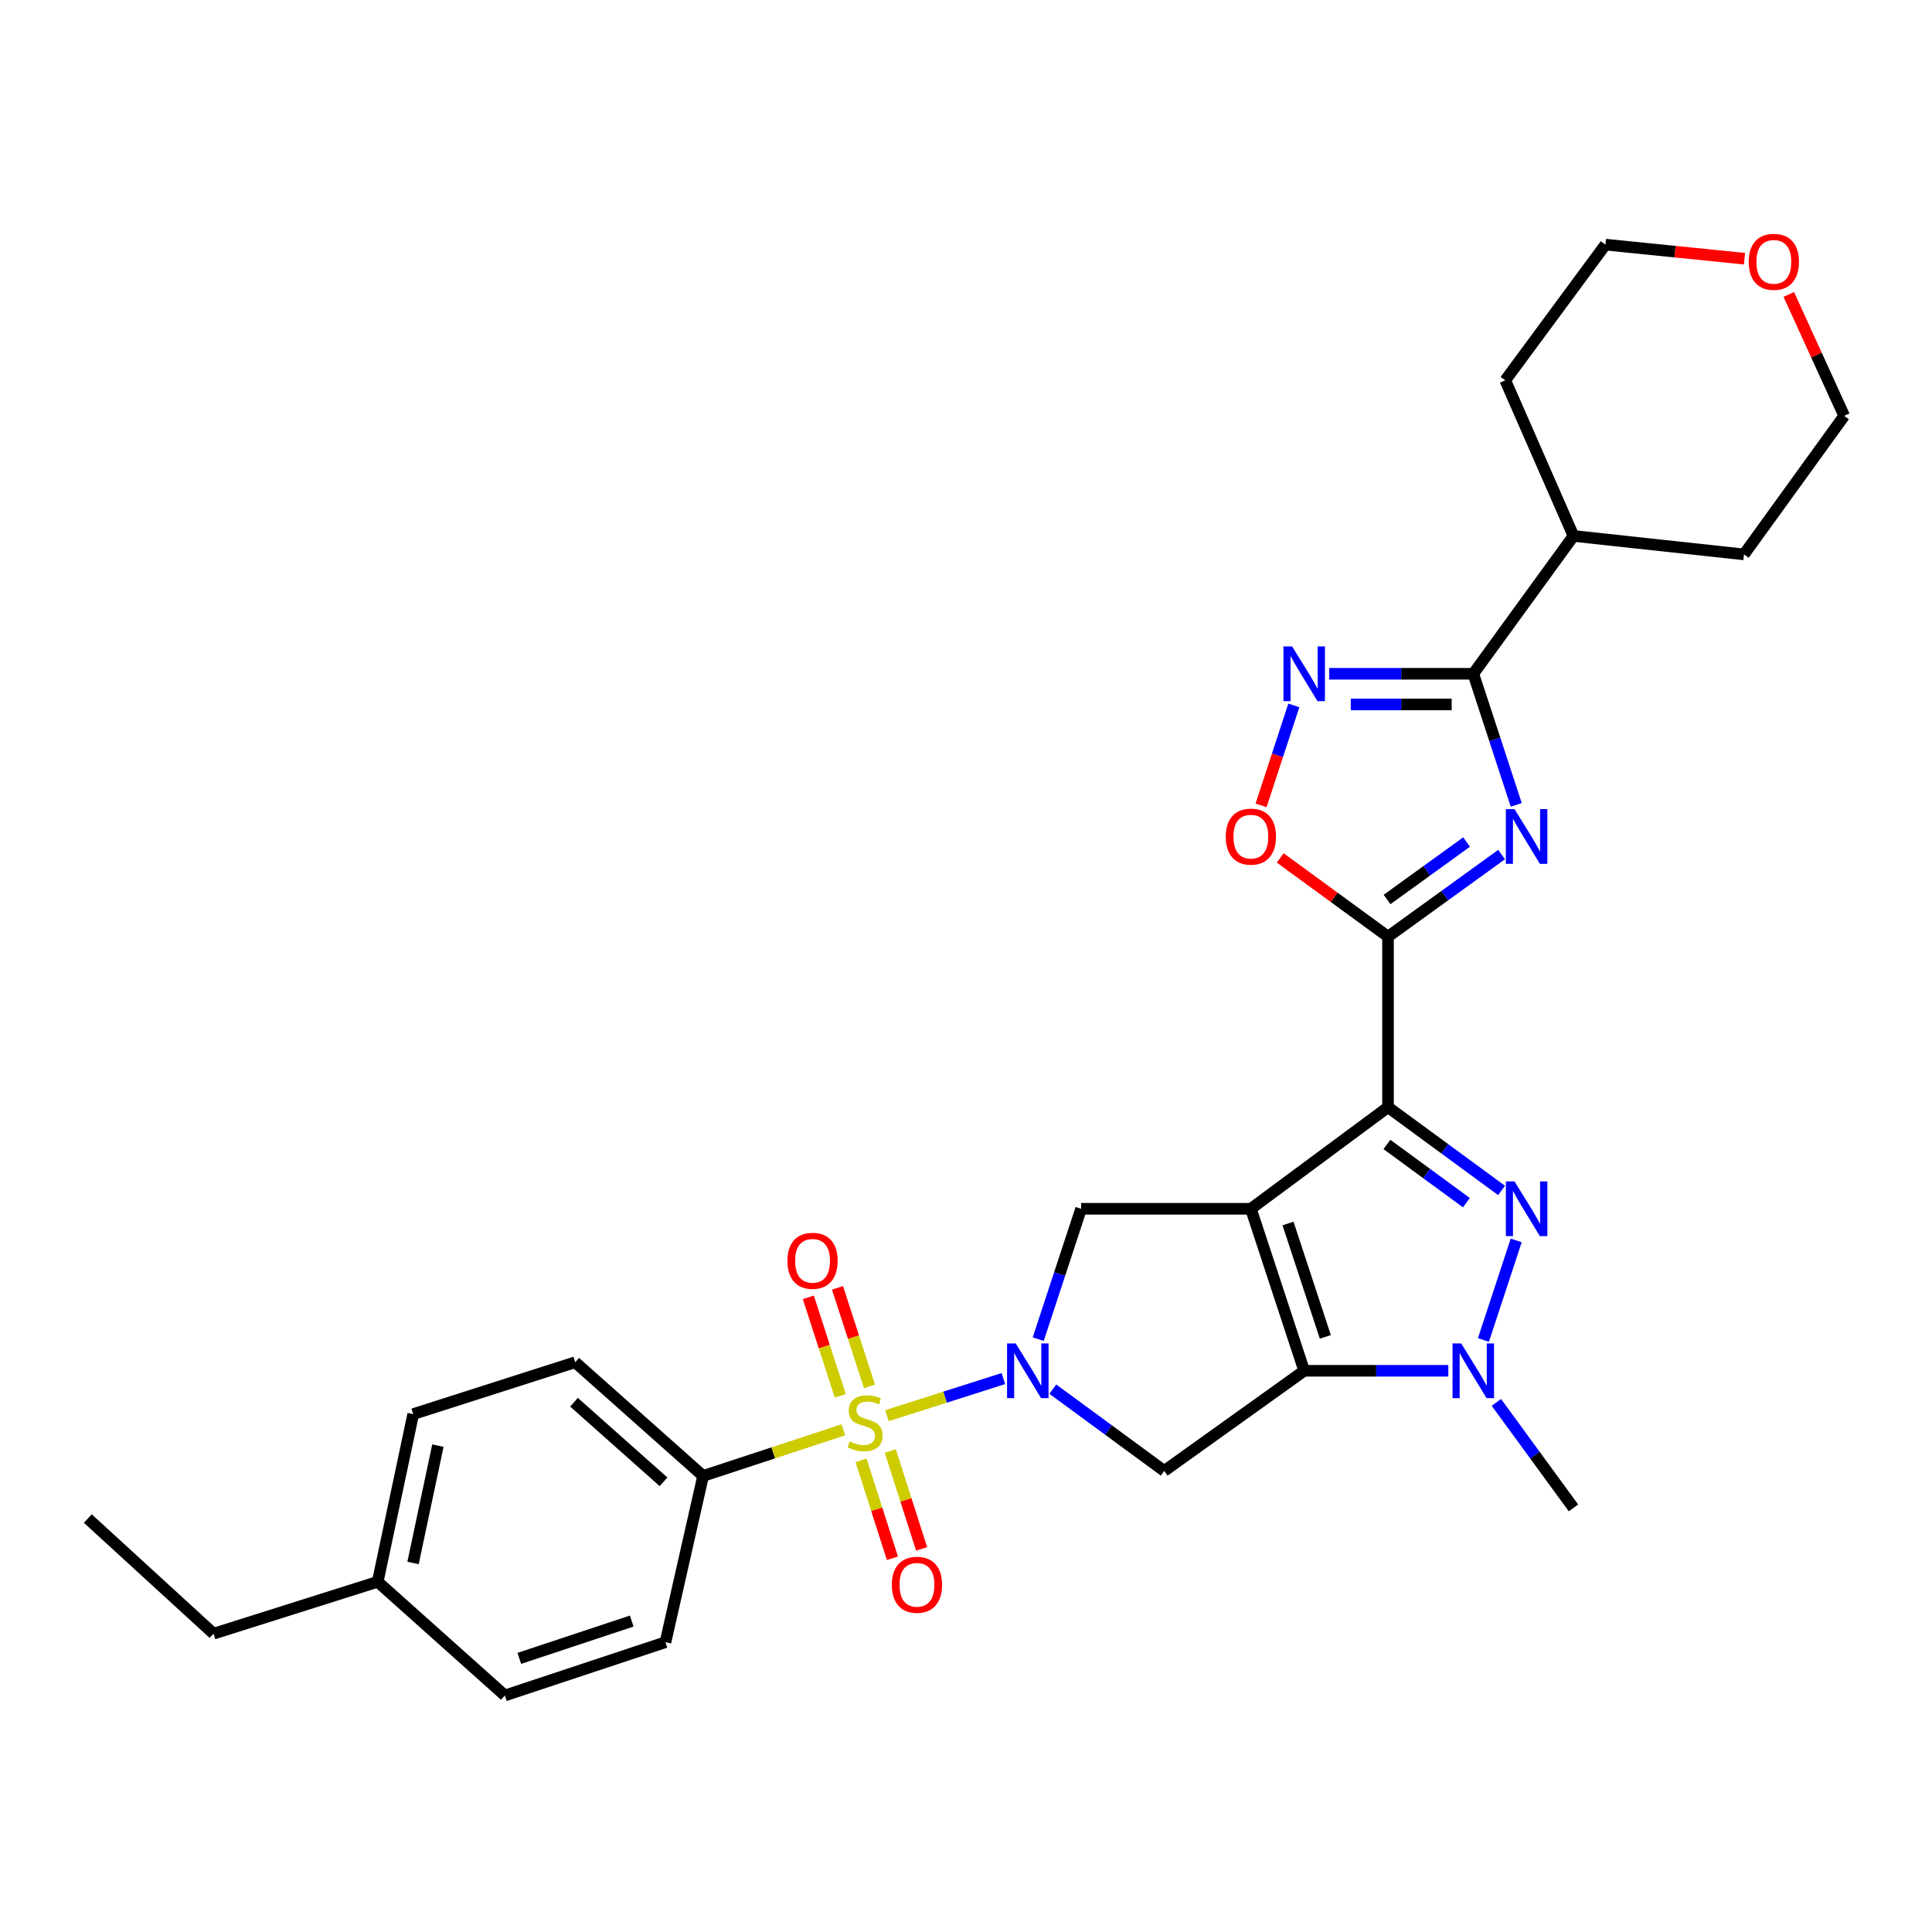 <?xml version='1.0' encoding='iso-8859-1'?>
<svg version='1.1' baseProfile='full'
              xmlns='http://www.w3.org/2000/svg'
                      xmlns:rdkit='http://www.rdkit.org/xml'
                      xmlns:xlink='http://www.w3.org/1999/xlink'
                  xml:space='preserve'
width='1000px' height='1000px' viewBox='0 0 1000 1000'>
<!-- END OF HEADER -->
<rect style='opacity:1.0;fill:#FFFFFF;stroke:none' width='1000' height='1000' x='0' y='0'> </rect>
<path class='bond-0' d='M 647.455,625.667 L 718.434,573.078' style='fill:none;fill-rule:evenodd;stroke:#000000;stroke-width:6px;stroke-linecap:butt;stroke-linejoin:miter;stroke-opacity:1' />
<path class='bond-1' d='M 647.455,625.667 L 675.046,709.516' style='fill:none;fill-rule:evenodd;stroke:#000000;stroke-width:6px;stroke-linecap:butt;stroke-linejoin:miter;stroke-opacity:1' />
<path class='bond-1' d='M 666.675,633.282 L 685.989,691.976' style='fill:none;fill-rule:evenodd;stroke:#000000;stroke-width:6px;stroke-linecap:butt;stroke-linejoin:miter;stroke-opacity:1' />
<path class='bond-10' d='M 647.455,625.667 L 559.575,625.667' style='fill:none;fill-rule:evenodd;stroke:#000000;stroke-width:6px;stroke-linecap:butt;stroke-linejoin:miter;stroke-opacity:1' />
<path class='bond-4' d='M 718.434,573.078 L 747.822,594.621' style='fill:none;fill-rule:evenodd;stroke:#000000;stroke-width:6px;stroke-linecap:butt;stroke-linejoin:miter;stroke-opacity:1' />
<path class='bond-4' d='M 747.822,594.621 L 777.209,616.164' style='fill:none;fill-rule:evenodd;stroke:#0000FF;stroke-width:6px;stroke-linecap:butt;stroke-linejoin:miter;stroke-opacity:1' />
<path class='bond-4' d='M 717.864,592.346 L 738.435,607.426' style='fill:none;fill-rule:evenodd;stroke:#000000;stroke-width:6px;stroke-linecap:butt;stroke-linejoin:miter;stroke-opacity:1' />
<path class='bond-4' d='M 738.435,607.426 L 759.006,622.506' style='fill:none;fill-rule:evenodd;stroke:#0000FF;stroke-width:6px;stroke-linecap:butt;stroke-linejoin:miter;stroke-opacity:1' />
<path class='bond-5' d='M 718.434,573.078 L 718.434,484.81' style='fill:none;fill-rule:evenodd;stroke:#000000;stroke-width:6px;stroke-linecap:butt;stroke-linejoin:miter;stroke-opacity:1' />
<path class='bond-7' d='M 675.046,709.516 L 712.345,709.516' style='fill:none;fill-rule:evenodd;stroke:#000000;stroke-width:6px;stroke-linecap:butt;stroke-linejoin:miter;stroke-opacity:1' />
<path class='bond-7' d='M 712.345,709.516 L 749.645,709.516' style='fill:none;fill-rule:evenodd;stroke:#0000FF;stroke-width:6px;stroke-linecap:butt;stroke-linejoin:miter;stroke-opacity:1' />
<path class='bond-8' d='M 675.046,709.516 L 602.602,761.355' style='fill:none;fill-rule:evenodd;stroke:#000000;stroke-width:6px;stroke-linecap:butt;stroke-linejoin:miter;stroke-opacity:1' />
<path class='bond-2' d='M 459.071,732.759 L 489.205,723.154' style='fill:none;fill-rule:evenodd;stroke:#CCCC00;stroke-width:6px;stroke-linecap:butt;stroke-linejoin:miter;stroke-opacity:1' />
<path class='bond-2' d='M 489.205,723.154 L 519.339,713.549' style='fill:none;fill-rule:evenodd;stroke:#0000FF;stroke-width:6px;stroke-linecap:butt;stroke-linejoin:miter;stroke-opacity:1' />
<path class='bond-13' d='M 436.495,740.071 L 400.209,752.01' style='fill:none;fill-rule:evenodd;stroke:#CCCC00;stroke-width:6px;stroke-linecap:butt;stroke-linejoin:miter;stroke-opacity:1' />
<path class='bond-13' d='M 400.209,752.01 L 363.924,763.948' style='fill:none;fill-rule:evenodd;stroke:#000000;stroke-width:6px;stroke-linecap:butt;stroke-linejoin:miter;stroke-opacity:1' />
<path class='bond-14' d='M 445.687,755.858 L 453.798,781.206' style='fill:none;fill-rule:evenodd;stroke:#CCCC00;stroke-width:6px;stroke-linecap:butt;stroke-linejoin:miter;stroke-opacity:1' />
<path class='bond-14' d='M 453.798,781.206 L 461.91,806.553' style='fill:none;fill-rule:evenodd;stroke:#FF0000;stroke-width:6px;stroke-linecap:butt;stroke-linejoin:miter;stroke-opacity:1' />
<path class='bond-14' d='M 460.809,751.019 L 468.92,776.367' style='fill:none;fill-rule:evenodd;stroke:#CCCC00;stroke-width:6px;stroke-linecap:butt;stroke-linejoin:miter;stroke-opacity:1' />
<path class='bond-14' d='M 468.92,776.367 L 477.032,801.714' style='fill:none;fill-rule:evenodd;stroke:#FF0000;stroke-width:6px;stroke-linecap:butt;stroke-linejoin:miter;stroke-opacity:1' />
<path class='bond-15' d='M 450.035,717.583 L 441.761,692.088' style='fill:none;fill-rule:evenodd;stroke:#CCCC00;stroke-width:6px;stroke-linecap:butt;stroke-linejoin:miter;stroke-opacity:1' />
<path class='bond-15' d='M 441.761,692.088 L 433.487,666.593' style='fill:none;fill-rule:evenodd;stroke:#FF0000;stroke-width:6px;stroke-linecap:butt;stroke-linejoin:miter;stroke-opacity:1' />
<path class='bond-15' d='M 434.933,722.484 L 426.659,696.989' style='fill:none;fill-rule:evenodd;stroke:#CCCC00;stroke-width:6px;stroke-linecap:butt;stroke-linejoin:miter;stroke-opacity:1' />
<path class='bond-15' d='M 426.659,696.989 L 418.385,671.494' style='fill:none;fill-rule:evenodd;stroke:#FF0000;stroke-width:6px;stroke-linecap:butt;stroke-linejoin:miter;stroke-opacity:1' />
<path class='bond-3' d='M 537.376,693.149 L 548.475,659.408' style='fill:none;fill-rule:evenodd;stroke:#0000FF;stroke-width:6px;stroke-linecap:butt;stroke-linejoin:miter;stroke-opacity:1' />
<path class='bond-3' d='M 548.475,659.408 L 559.575,625.667' style='fill:none;fill-rule:evenodd;stroke:#000000;stroke-width:6px;stroke-linecap:butt;stroke-linejoin:miter;stroke-opacity:1' />
<path class='bond-30' d='M 544.922,719.009 L 573.762,740.182' style='fill:none;fill-rule:evenodd;stroke:#0000FF;stroke-width:6px;stroke-linecap:butt;stroke-linejoin:miter;stroke-opacity:1' />
<path class='bond-30' d='M 573.762,740.182 L 602.602,761.355' style='fill:none;fill-rule:evenodd;stroke:#000000;stroke-width:6px;stroke-linecap:butt;stroke-linejoin:miter;stroke-opacity:1' />
<path class='bond-31' d='M 784.785,642.034 L 767.818,693.58' style='fill:none;fill-rule:evenodd;stroke:#0000FF;stroke-width:6px;stroke-linecap:butt;stroke-linejoin:miter;stroke-opacity:1' />
<path class='bond-6' d='M 718.434,484.81 L 747.827,463.567' style='fill:none;fill-rule:evenodd;stroke:#000000;stroke-width:6px;stroke-linecap:butt;stroke-linejoin:miter;stroke-opacity:1' />
<path class='bond-6' d='M 747.827,463.567 L 777.22,442.324' style='fill:none;fill-rule:evenodd;stroke:#0000FF;stroke-width:6px;stroke-linecap:butt;stroke-linejoin:miter;stroke-opacity:1' />
<path class='bond-6' d='M 717.952,465.569 L 738.527,450.699' style='fill:none;fill-rule:evenodd;stroke:#000000;stroke-width:6px;stroke-linecap:butt;stroke-linejoin:miter;stroke-opacity:1' />
<path class='bond-6' d='M 738.527,450.699 L 759.102,435.829' style='fill:none;fill-rule:evenodd;stroke:#0000FF;stroke-width:6px;stroke-linecap:butt;stroke-linejoin:miter;stroke-opacity:1' />
<path class='bond-12' d='M 718.434,484.81 L 690.543,464.437' style='fill:none;fill-rule:evenodd;stroke:#000000;stroke-width:6px;stroke-linecap:butt;stroke-linejoin:miter;stroke-opacity:1' />
<path class='bond-12' d='M 690.543,464.437 L 662.652,444.064' style='fill:none;fill-rule:evenodd;stroke:#FF0000;stroke-width:6px;stroke-linecap:butt;stroke-linejoin:miter;stroke-opacity:1' />
<path class='bond-9' d='M 784.806,416.587 L 773.69,382.665' style='fill:none;fill-rule:evenodd;stroke:#0000FF;stroke-width:6px;stroke-linecap:butt;stroke-linejoin:miter;stroke-opacity:1' />
<path class='bond-9' d='M 773.69,382.665 L 762.573,348.743' style='fill:none;fill-rule:evenodd;stroke:#000000;stroke-width:6px;stroke-linecap:butt;stroke-linejoin:miter;stroke-opacity:1' />
<path class='bond-20' d='M 774.524,725.874 L 794.477,753.185' style='fill:none;fill-rule:evenodd;stroke:#0000FF;stroke-width:6px;stroke-linecap:butt;stroke-linejoin:miter;stroke-opacity:1' />
<path class='bond-20' d='M 794.477,753.185 L 814.43,780.496' style='fill:none;fill-rule:evenodd;stroke:#000000;stroke-width:6px;stroke-linecap:butt;stroke-linejoin:miter;stroke-opacity:1' />
<path class='bond-16' d='M 762.573,348.743 L 814.43,277.402' style='fill:none;fill-rule:evenodd;stroke:#000000;stroke-width:6px;stroke-linecap:butt;stroke-linejoin:miter;stroke-opacity:1' />
<path class='bond-32' d='M 762.573,348.743 L 725.273,348.743' style='fill:none;fill-rule:evenodd;stroke:#000000;stroke-width:6px;stroke-linecap:butt;stroke-linejoin:miter;stroke-opacity:1' />
<path class='bond-32' d='M 725.273,348.743 L 687.974,348.743' style='fill:none;fill-rule:evenodd;stroke:#0000FF;stroke-width:6px;stroke-linecap:butt;stroke-linejoin:miter;stroke-opacity:1' />
<path class='bond-32' d='M 751.383,364.62 L 725.273,364.62' style='fill:none;fill-rule:evenodd;stroke:#000000;stroke-width:6px;stroke-linecap:butt;stroke-linejoin:miter;stroke-opacity:1' />
<path class='bond-32' d='M 725.273,364.62 L 699.164,364.62' style='fill:none;fill-rule:evenodd;stroke:#0000FF;stroke-width:6px;stroke-linecap:butt;stroke-linejoin:miter;stroke-opacity:1' />
<path class='bond-11' d='M 669.681,365.119 L 661.206,390.988' style='fill:none;fill-rule:evenodd;stroke:#0000FF;stroke-width:6px;stroke-linecap:butt;stroke-linejoin:miter;stroke-opacity:1' />
<path class='bond-11' d='M 661.206,390.988 L 652.731,416.858' style='fill:none;fill-rule:evenodd;stroke:#FF0000;stroke-width:6px;stroke-linecap:butt;stroke-linejoin:miter;stroke-opacity:1' />
<path class='bond-17' d='M 363.924,763.948 L 297.725,705.097' style='fill:none;fill-rule:evenodd;stroke:#000000;stroke-width:6px;stroke-linecap:butt;stroke-linejoin:miter;stroke-opacity:1' />
<path class='bond-17' d='M 343.445,766.987 L 297.106,725.791' style='fill:none;fill-rule:evenodd;stroke:#000000;stroke-width:6px;stroke-linecap:butt;stroke-linejoin:miter;stroke-opacity:1' />
<path class='bond-18' d='M 363.924,763.948 L 344.448,849.994' style='fill:none;fill-rule:evenodd;stroke:#000000;stroke-width:6px;stroke-linecap:butt;stroke-linejoin:miter;stroke-opacity:1' />
<path class='bond-26' d='M 814.43,277.402 L 779.12,196.86' style='fill:none;fill-rule:evenodd;stroke:#000000;stroke-width:6px;stroke-linecap:butt;stroke-linejoin:miter;stroke-opacity:1' />
<path class='bond-27' d='M 814.43,277.402 L 902.68,286.954' style='fill:none;fill-rule:evenodd;stroke:#000000;stroke-width:6px;stroke-linecap:butt;stroke-linejoin:miter;stroke-opacity:1' />
<path class='bond-22' d='M 297.725,705.097 L 213.876,731.938' style='fill:none;fill-rule:evenodd;stroke:#000000;stroke-width:6px;stroke-linecap:butt;stroke-linejoin:miter;stroke-opacity:1' />
<path class='bond-21' d='M 344.448,849.994 L 261.322,877.576' style='fill:none;fill-rule:evenodd;stroke:#000000;stroke-width:6px;stroke-linecap:butt;stroke-linejoin:miter;stroke-opacity:1' />
<path class='bond-21' d='M 326.979,839.062 L 268.791,858.369' style='fill:none;fill-rule:evenodd;stroke:#000000;stroke-width:6px;stroke-linecap:butt;stroke-linejoin:miter;stroke-opacity:1' />
<path class='bond-19' d='M 925.869,152.395 L 940.207,183.819' style='fill:none;fill-rule:evenodd;stroke:#FF0000;stroke-width:6px;stroke-linecap:butt;stroke-linejoin:miter;stroke-opacity:1' />
<path class='bond-19' d='M 940.207,183.819 L 954.545,215.243' style='fill:none;fill-rule:evenodd;stroke:#000000;stroke-width:6px;stroke-linecap:butt;stroke-linejoin:miter;stroke-opacity:1' />
<path class='bond-34' d='M 902.944,133.905 L 866.96,130.263' style='fill:none;fill-rule:evenodd;stroke:#FF0000;stroke-width:6px;stroke-linecap:butt;stroke-linejoin:miter;stroke-opacity:1' />
<path class='bond-34' d='M 866.96,130.263 L 830.977,126.622' style='fill:none;fill-rule:evenodd;stroke:#000000;stroke-width:6px;stroke-linecap:butt;stroke-linejoin:miter;stroke-opacity:1' />
<path class='bond-23' d='M 261.322,877.576 L 195.503,818.733' style='fill:none;fill-rule:evenodd;stroke:#000000;stroke-width:6px;stroke-linecap:butt;stroke-linejoin:miter;stroke-opacity:1' />
<path class='bond-33' d='M 213.876,731.938 L 195.503,818.733' style='fill:none;fill-rule:evenodd;stroke:#000000;stroke-width:6px;stroke-linecap:butt;stroke-linejoin:miter;stroke-opacity:1' />
<path class='bond-33' d='M 226.653,748.246 L 213.791,809.002' style='fill:none;fill-rule:evenodd;stroke:#000000;stroke-width:6px;stroke-linecap:butt;stroke-linejoin:miter;stroke-opacity:1' />
<path class='bond-28' d='M 195.503,818.733 L 110.542,845.592' style='fill:none;fill-rule:evenodd;stroke:#000000;stroke-width:6px;stroke-linecap:butt;stroke-linejoin:miter;stroke-opacity:1' />
<path class='bond-24' d='M 830.977,126.622 L 779.12,196.86' style='fill:none;fill-rule:evenodd;stroke:#000000;stroke-width:6px;stroke-linecap:butt;stroke-linejoin:miter;stroke-opacity:1' />
<path class='bond-25' d='M 954.545,215.243 L 902.68,286.954' style='fill:none;fill-rule:evenodd;stroke:#000000;stroke-width:6px;stroke-linecap:butt;stroke-linejoin:miter;stroke-opacity:1' />
<path class='bond-29' d='M 110.542,845.592 L 45.455,786' style='fill:none;fill-rule:evenodd;stroke:#000000;stroke-width:6px;stroke-linecap:butt;stroke-linejoin:miter;stroke-opacity:1' />
<path  class='atom-3' d='M 439.782 746.077
Q 440.102 746.197, 441.422 746.757
Q 442.742 747.317, 444.182 747.677
Q 445.662 747.997, 447.102 747.997
Q 449.782 747.997, 451.342 746.717
Q 452.902 745.397, 452.902 743.117
Q 452.902 741.557, 452.102 740.597
Q 451.342 739.637, 450.142 739.117
Q 448.942 738.597, 446.942 737.997
Q 444.422 737.237, 442.902 736.517
Q 441.422 735.797, 440.342 734.277
Q 439.302 732.757, 439.302 730.197
Q 439.302 726.637, 441.702 724.437
Q 444.142 722.237, 448.942 722.237
Q 452.222 722.237, 455.942 723.797
L 455.022 726.877
Q 451.622 725.477, 449.062 725.477
Q 446.302 725.477, 444.782 726.637
Q 443.262 727.757, 443.302 729.717
Q 443.302 731.237, 444.062 732.157
Q 444.862 733.077, 445.982 733.597
Q 447.142 734.117, 449.062 734.717
Q 451.622 735.517, 453.142 736.317
Q 454.662 737.117, 455.742 738.757
Q 456.862 740.357, 456.862 743.117
Q 456.862 747.037, 454.222 749.157
Q 451.622 751.237, 447.262 751.237
Q 444.742 751.237, 442.822 750.677
Q 440.942 750.157, 438.702 749.237
L 439.782 746.077
' fill='#CCCC00'/>
<path  class='atom-4' d='M 525.732 695.356
L 535.012 710.356
Q 535.932 711.836, 537.412 714.516
Q 538.892 717.196, 538.972 717.356
L 538.972 695.356
L 542.732 695.356
L 542.732 723.676
L 538.852 723.676
L 528.892 707.276
Q 527.732 705.356, 526.492 703.156
Q 525.292 700.956, 524.932 700.276
L 524.932 723.676
L 521.252 723.676
L 521.252 695.356
L 525.732 695.356
' fill='#0000FF'/>
<path  class='atom-5' d='M 783.913 611.507
L 793.193 626.507
Q 794.113 627.987, 795.593 630.667
Q 797.073 633.347, 797.153 633.507
L 797.153 611.507
L 800.913 611.507
L 800.913 639.827
L 797.033 639.827
L 787.073 623.427
Q 785.913 621.507, 784.673 619.307
Q 783.473 617.107, 783.113 616.427
L 783.113 639.827
L 779.433 639.827
L 779.433 611.507
L 783.913 611.507
' fill='#0000FF'/>
<path  class='atom-7' d='M 783.913 418.803
L 793.193 433.803
Q 794.113 435.283, 795.593 437.963
Q 797.073 440.643, 797.153 440.803
L 797.153 418.803
L 800.913 418.803
L 800.913 447.123
L 797.033 447.123
L 787.073 430.723
Q 785.913 428.803, 784.673 426.603
Q 783.473 424.403, 783.113 423.723
L 783.113 447.123
L 779.433 447.123
L 779.433 418.803
L 783.913 418.803
' fill='#0000FF'/>
<path  class='atom-8' d='M 756.313 695.356
L 765.593 710.356
Q 766.513 711.836, 767.993 714.516
Q 769.473 717.196, 769.553 717.356
L 769.553 695.356
L 773.313 695.356
L 773.313 723.676
L 769.433 723.676
L 759.473 707.276
Q 758.313 705.356, 757.073 703.156
Q 755.873 700.956, 755.513 700.276
L 755.513 723.676
L 751.833 723.676
L 751.833 695.356
L 756.313 695.356
' fill='#0000FF'/>
<path  class='atom-12' d='M 668.786 334.583
L 678.066 349.583
Q 678.986 351.063, 680.466 353.743
Q 681.946 356.423, 682.026 356.583
L 682.026 334.583
L 685.786 334.583
L 685.786 362.903
L 681.906 362.903
L 671.946 346.503
Q 670.786 344.583, 669.546 342.383
Q 668.346 340.183, 667.986 339.503
L 667.986 362.903
L 664.306 362.903
L 664.306 334.583
L 668.786 334.583
' fill='#0000FF'/>
<path  class='atom-13' d='M 634.455 433.043
Q 634.455 426.243, 637.815 422.443
Q 641.175 418.643, 647.455 418.643
Q 653.735 418.643, 657.095 422.443
Q 660.455 426.243, 660.455 433.043
Q 660.455 439.923, 657.055 443.843
Q 653.655 447.723, 647.455 447.723
Q 641.215 447.723, 637.815 443.843
Q 634.455 439.963, 634.455 433.043
M 647.455 444.523
Q 651.775 444.523, 654.095 441.643
Q 656.455 438.723, 656.455 433.043
Q 656.455 427.483, 654.095 424.683
Q 651.775 421.843, 647.455 421.843
Q 643.135 421.843, 640.775 424.643
Q 638.455 427.443, 638.455 433.043
Q 638.455 438.763, 640.775 441.643
Q 643.135 444.523, 647.455 444.523
' fill='#FF0000'/>
<path  class='atom-15' d='M 461.614 820.286
Q 461.614 813.486, 464.974 809.686
Q 468.334 805.886, 474.614 805.886
Q 480.894 805.886, 484.254 809.686
Q 487.614 813.486, 487.614 820.286
Q 487.614 827.166, 484.214 831.086
Q 480.814 834.966, 474.614 834.966
Q 468.374 834.966, 464.974 831.086
Q 461.614 827.206, 461.614 820.286
M 474.614 831.766
Q 478.934 831.766, 481.254 828.886
Q 483.614 825.966, 483.614 820.286
Q 483.614 814.726, 481.254 811.926
Q 478.934 809.086, 474.614 809.086
Q 470.294 809.086, 467.934 811.886
Q 465.614 814.686, 465.614 820.286
Q 465.614 826.006, 467.934 828.886
Q 470.294 831.766, 474.614 831.766
' fill='#FF0000'/>
<path  class='atom-16' d='M 407.57 652.588
Q 407.57 645.788, 410.93 641.988
Q 414.29 638.188, 420.57 638.188
Q 426.85 638.188, 430.21 641.988
Q 433.57 645.788, 433.57 652.588
Q 433.57 659.468, 430.17 663.388
Q 426.77 667.268, 420.57 667.268
Q 414.33 667.268, 410.93 663.388
Q 407.57 659.508, 407.57 652.588
M 420.57 664.068
Q 424.89 664.068, 427.21 661.188
Q 429.57 658.268, 429.57 652.588
Q 429.57 647.028, 427.21 644.228
Q 424.89 641.388, 420.57 641.388
Q 416.25 641.388, 413.89 644.188
Q 411.57 646.988, 411.57 652.588
Q 411.57 658.308, 413.89 661.188
Q 416.25 664.068, 420.57 664.068
' fill='#FF0000'/>
<path  class='atom-20' d='M 905.134 135.522
Q 905.134 128.722, 908.494 124.922
Q 911.854 121.122, 918.134 121.122
Q 924.414 121.122, 927.774 124.922
Q 931.134 128.722, 931.134 135.522
Q 931.134 142.402, 927.734 146.322
Q 924.334 150.202, 918.134 150.202
Q 911.894 150.202, 908.494 146.322
Q 905.134 142.442, 905.134 135.522
M 918.134 147.002
Q 922.454 147.002, 924.774 144.122
Q 927.134 141.202, 927.134 135.522
Q 927.134 129.962, 924.774 127.162
Q 922.454 124.322, 918.134 124.322
Q 913.814 124.322, 911.454 127.122
Q 909.134 129.922, 909.134 135.522
Q 909.134 141.242, 911.454 144.122
Q 913.814 147.002, 918.134 147.002
' fill='#FF0000'/>
</svg>
